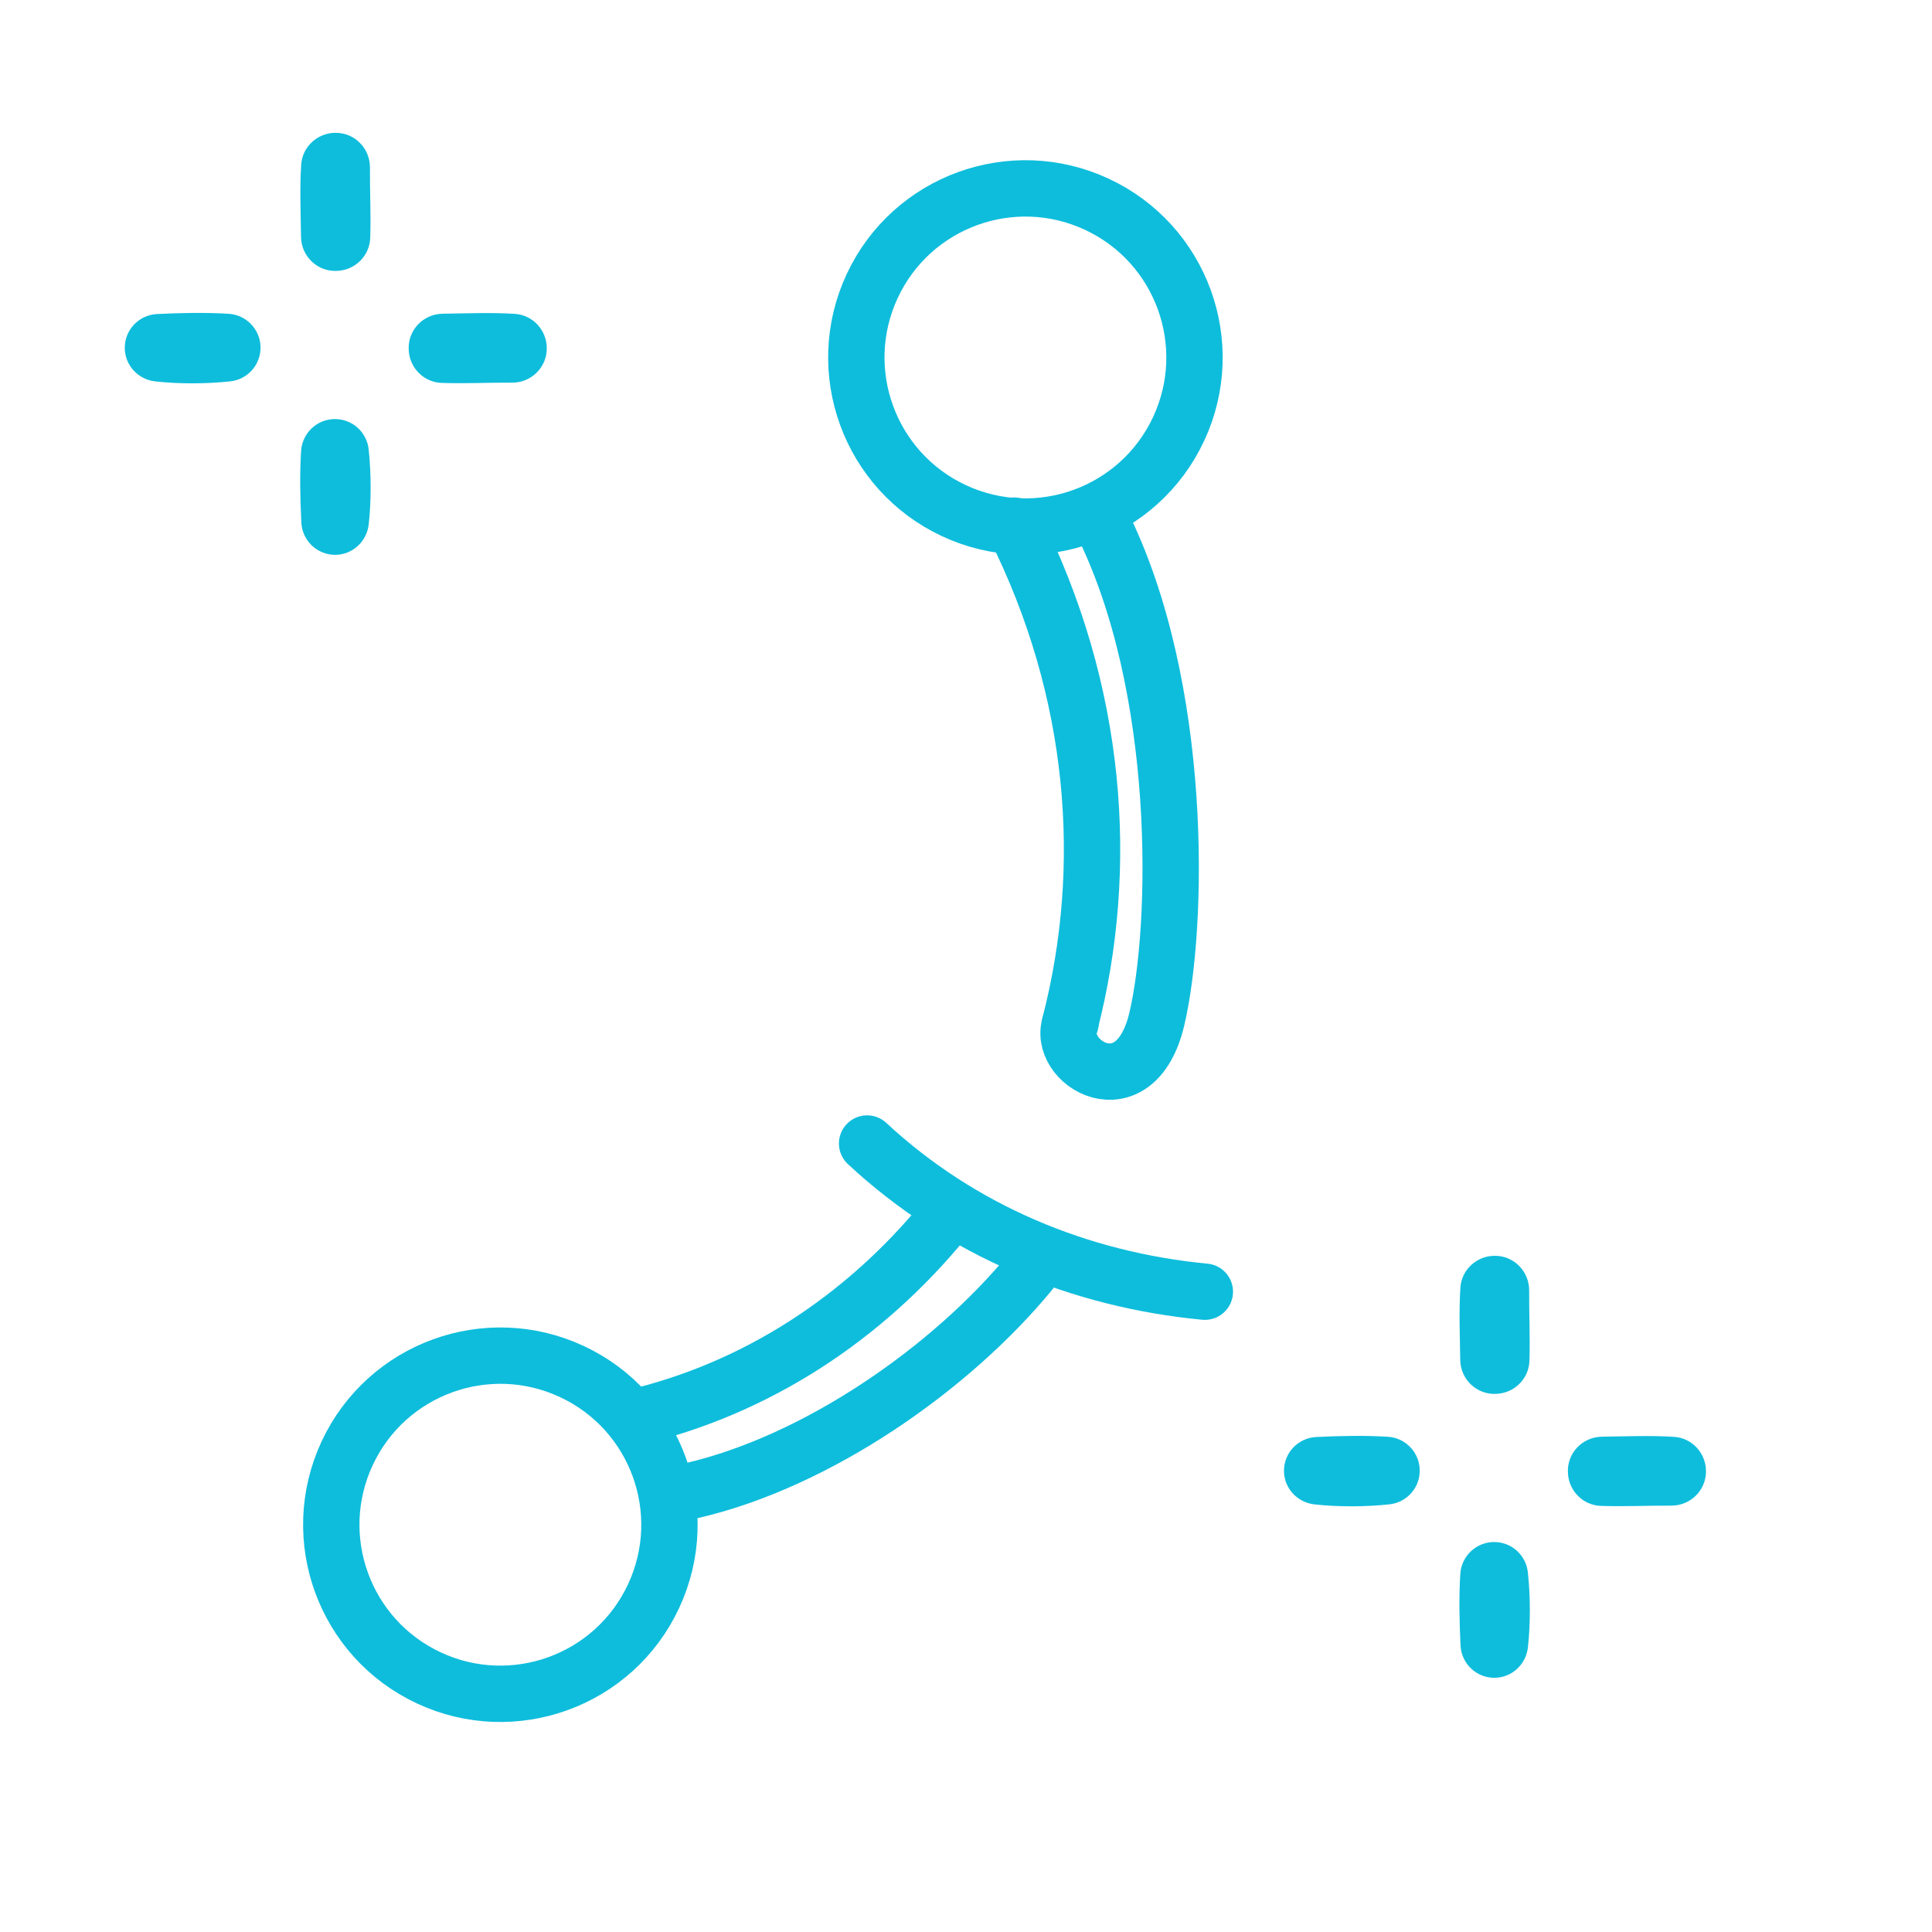 <?xml version="1.0" encoding="UTF-8"?> <svg xmlns="http://www.w3.org/2000/svg" xmlns:xlink="http://www.w3.org/1999/xlink" width="240px" height="240px" viewBox="0 0 240 240"> <title>Pircing</title> <g id="Pircing" stroke="none" stroke-width="1" fill="none" fill-rule="evenodd"> <path d="M113.241,69.662 C131.356,83.992 142.013,103.164 145.672,122.808" id="Path" stroke="#0EBDDC" stroke-width="7" stroke-linecap="round" transform="translate(129.457, 96.235) rotate(25) translate(-129.457, -96.235) "></path> <path d="M110.235,144.616 C106.346,159.72 98.014,173.357 85.489,183.176" id="Path" stroke="#0EBDDC" stroke-width="7" stroke-linecap="round" transform="translate(97.862, 163.896) rotate(25) translate(-97.862, -163.896) "></path> <path d="M122.137,68.749 C140.252,83.079 152.2,110.425 154.568,121.894 C156.937,133.364 145.338,132.152 145.038,126.775" id="Path" stroke="#0EBDDC" stroke-width="7" stroke-linecap="round" transform="translate(138.512, 99.739) rotate(25) translate(-138.512, -99.739) "></path> <path d="M120.296,150.4 C116.407,165.504 106.244,182.931 93.718,192.75" id="Path" stroke="#0EBDDC" stroke-width="7" stroke-linecap="round" transform="translate(107.007, 171.575) rotate(25) translate(-107.007, -171.575) "></path> <circle id="Oval" stroke="#0EBDDC" stroke-width="7" transform="translate(127.381, 44.407) rotate(25) translate(-127.381, -44.407) " cx="127.381" cy="44.407" r="21"></circle> <circle id="Oval-Copy" stroke="#0EBDDC" stroke-width="7" transform="translate(62.157, 189.407) rotate(25) translate(-62.157, -189.407) " cx="62.157" cy="189.407" r="21"></circle> <path d="M141.065,131.976 C137.176,147.08 128.845,160.717 116.319,170.535" id="Path" stroke="#0EBDDC" stroke-width="7" stroke-linecap="round" transform="translate(128.692, 151.256) rotate(81) translate(-128.692, -151.256) "></path> <g id="Group-Copy-2" transform="translate(15.5, 16.5)" fill="#0EBDDC"> <path d="M26.174,-5.32907052e-14 C23.943,-5.32907052e-14 22.059,1.726 21.915,3.953 C21.722,6.947 21.856,9.91 21.894,12.928 C21.929,15.393 24.005,17.328 26.459,17.143 L26.542,17.139 C28.694,16.978 30.412,15.232 30.488,13.076 C30.591,10.168 30.44,7.298 30.457,4.314 C30.467,1.942 28.58,-5.32907052e-14 26.212,-5.32907052e-14 L26.174,-5.32907052e-14 Z" id="Fill-1"></path> <path d="M30.304,48.637 C30.62,45.794 30.624,42.343 30.297,39.325 C30.067,37.183 28.272,35.557 26.117,35.557 L26.107,35.557 C23.886,35.557 22.044,37.293 21.903,39.511 C21.721,42.484 21.789,45.42 21.934,48.421 C22.044,50.655 23.89,52.422 26.127,52.422 C28.286,52.422 30.063,50.782 30.304,48.637 Z" id="Fill-3"></path> <path d="M52.422,26.751 C52.422,24.52 50.696,22.636 48.469,22.492 C45.475,22.299 42.512,22.433 39.493,22.471 C37.029,22.505 35.093,24.582 35.279,27.036 L35.282,27.118 C35.444,29.27 37.19,30.989 39.346,31.065 C42.254,31.168 45.124,31.017 48.108,31.034 C50.48,31.044 52.422,29.157 52.422,26.788 L52.422,26.751 Z" id="Fill-1"></path> <path d="M3.785,30.881 C6.628,31.197 10.079,31.2 13.097,30.874 C15.238,30.644 16.864,28.849 16.864,26.694 L16.864,26.684 C16.864,24.463 15.128,22.62 12.911,22.48 C9.938,22.297 7.002,22.366 4.001,22.51 C1.767,22.62 -5.68434189e-14,24.466 -5.68434189e-14,26.704 C-5.68434189e-14,28.863 1.64,30.64 3.785,30.881 Z" id="Fill-3"></path> </g> <g id="Group-Copy-3" transform="translate(159.5, 156)" fill="#0EBDDC"> <path d="M26.174,-5.32907052e-14 C23.943,-5.32907052e-14 22.059,1.726 21.915,3.953 C21.722,6.947 21.856,9.91 21.894,12.928 C21.929,15.393 24.005,17.328 26.459,17.143 L26.542,17.139 C28.694,16.978 30.412,15.232 30.488,13.076 C30.591,10.168 30.44,7.298 30.457,4.314 C30.467,1.942 28.58,-5.32907052e-14 26.212,-5.32907052e-14 L26.174,-5.32907052e-14 Z" id="Fill-1"></path> <path d="M30.304,48.637 C30.62,45.794 30.624,42.343 30.297,39.325 C30.067,37.183 28.272,35.557 26.117,35.557 L26.107,35.557 C23.886,35.557 22.044,37.293 21.903,39.511 C21.721,42.484 21.789,45.42 21.934,48.421 C22.044,50.655 23.89,52.422 26.127,52.422 C28.286,52.422 30.063,50.782 30.304,48.637 Z" id="Fill-3"></path> <path d="M52.422,26.751 C52.422,24.52 50.696,22.636 48.469,22.492 C45.475,22.299 42.512,22.433 39.493,22.471 C37.029,22.505 35.093,24.582 35.279,27.036 L35.282,27.118 C35.444,29.27 37.19,30.989 39.346,31.065 C42.254,31.168 45.124,31.017 48.108,31.034 C50.48,31.044 52.422,29.157 52.422,26.788 L52.422,26.751 Z" id="Fill-1"></path> <path d="M3.785,30.881 C6.628,31.197 10.079,31.2 13.097,30.874 C15.238,30.644 16.864,28.849 16.864,26.694 L16.864,26.684 C16.864,24.463 15.128,22.62 12.911,22.48 C9.938,22.297 7.002,22.366 4.001,22.51 C1.767,22.62 -5.68434189e-14,24.466 -5.68434189e-14,26.704 C-5.68434189e-14,28.863 1.64,30.64 3.785,30.881 Z" id="Fill-3"></path> </g> </g> </svg> 